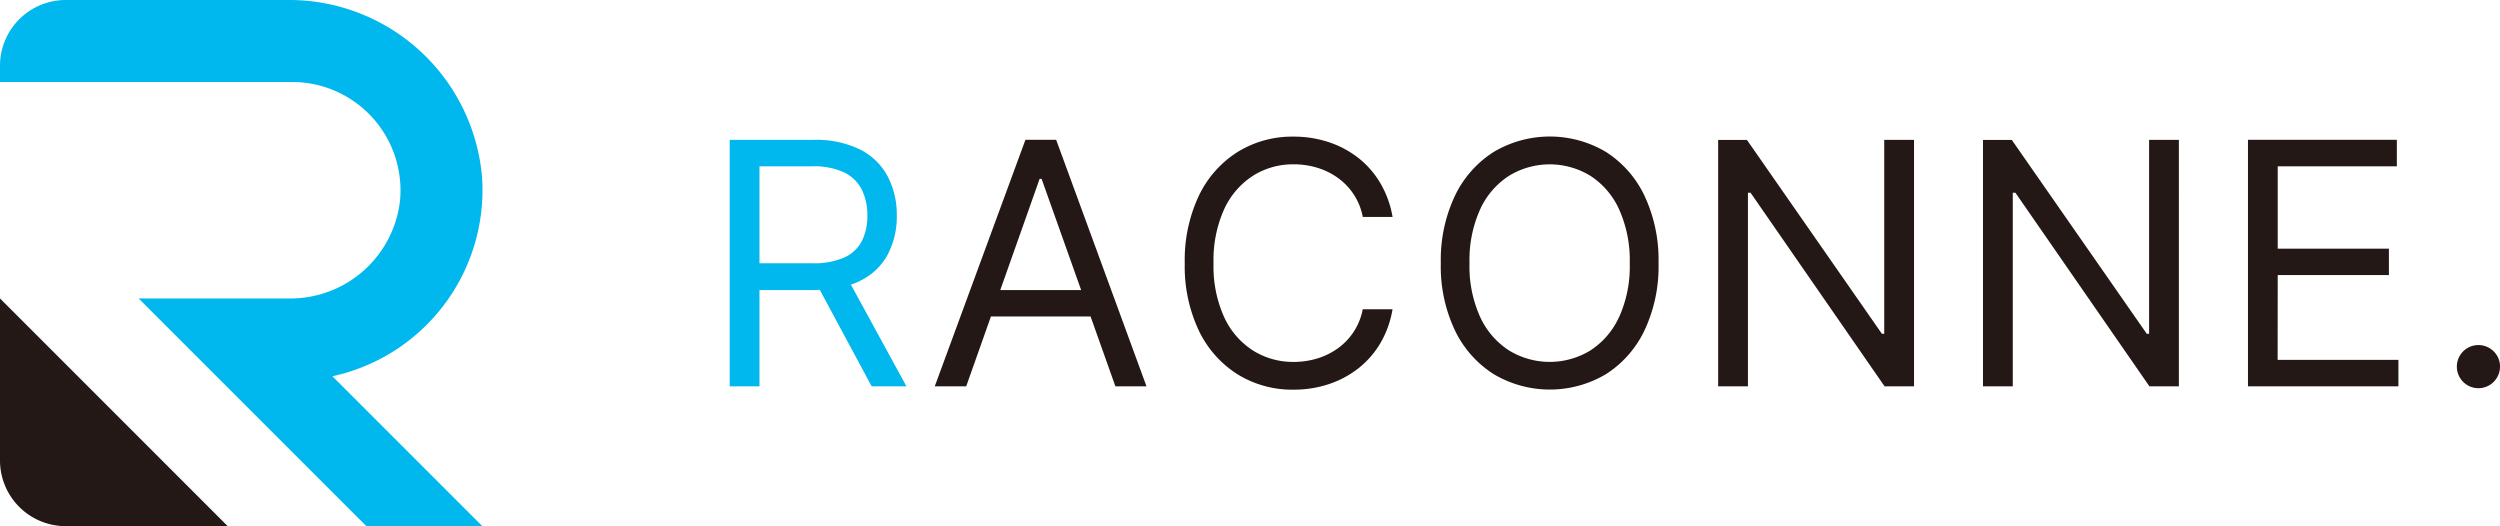 <svg id="グループ_19981" data-name="グループ 19981" xmlns="http://www.w3.org/2000/svg" xmlns:xlink="http://www.w3.org/1999/xlink" width="114.946" height="24.192" viewBox="0 0 114.946 24.192">
  <defs>
    <clipPath id="clip-path">
      <rect id="長方形_24509" data-name="長方形 24509" width="114.946" height="24.192" fill="none"/>
    </clipPath>
  </defs>
  <g id="グループ_19366" data-name="グループ 19366" clip-path="url(#clip-path)">
    <path id="パス_22" data-name="パス 22" d="M100.377,24.552a2.834,2.834,0,0,0,1.256-1.213,3.763,3.763,0,0,0,.407-1.772,3.813,3.813,0,0,0-.411-1.791,2.929,2.929,0,0,0-1.259-1.24,4.614,4.614,0,0,0-2.179-.452H94.358V29.416h1.369V24.99h2.479c.1,0,.195-.009.292-.013l2.386,4.439h1.6l-2.553-4.674a3.316,3.316,0,0,0,.45-.19M95.727,19.3h2.419a3.285,3.285,0,0,1,1.476.282,1.763,1.763,0,0,1,.809.791,2.635,2.635,0,0,1,.255,1.194,2.544,2.544,0,0,1-.251,1.167,1.693,1.693,0,0,1-.807.757,3.422,3.422,0,0,1-1.467.266H95.727Z" transform="translate(-60.807 -11.653)" fill="#00b8ee"/>
    <path id="パス_23" data-name="パス 23" d="M125.041,18.082l-4.168,11.333h1.446l1.136-3.21h4.582l1.141,3.21h1.43l-4.153-11.333Zm-1.156,6.907,1.809-5.112h.091l1.818,5.112Z" transform="translate(-77.894 -11.653)" fill="#231815"/>
    <path id="パス_24" data-name="パス 24" d="M156.35,19.453a3.453,3.453,0,0,1,1.863-.521,3.738,3.738,0,0,1,1.08.156,3.2,3.2,0,0,1,.947.464,2.858,2.858,0,0,1,1.152,1.8h1.369A4.573,4.573,0,0,0,162.2,19.8a4.141,4.141,0,0,0-1.015-1.164,4.5,4.5,0,0,0-1.366-.726,5.07,5.07,0,0,0-1.609-.251,4.762,4.762,0,0,0-2.578.708,4.838,4.838,0,0,0-1.78,2.015,6.935,6.935,0,0,0-.646,3.1,6.89,6.89,0,0,0,.646,3.092,4.842,4.842,0,0,0,1.78,2.012,4.768,4.768,0,0,0,2.578.707,5.07,5.07,0,0,0,1.609-.251,4.5,4.5,0,0,0,1.366-.726,4.158,4.158,0,0,0,1.015-1.16,4.538,4.538,0,0,0,.559-1.559h-1.369a2.861,2.861,0,0,1-1.152,1.8,3.194,3.194,0,0,1-.947.464,3.714,3.714,0,0,1-1.08.156,3.45,3.45,0,0,1-1.863-.521,3.6,3.6,0,0,1-1.328-1.533,5.655,5.655,0,0,1-.491-2.48,5.7,5.7,0,0,1,.491-2.491,3.6,3.6,0,0,1,1.328-1.536" transform="translate(-98.733 -11.377)" fill="#231815"/>
    <path id="パス_25" data-name="パス 25" d="M193.905,18.362a5.051,5.051,0,0,0-5.158,0,4.865,4.865,0,0,0-1.784,2.015,6.906,6.906,0,0,0-.65,3.1,6.861,6.861,0,0,0,.65,3.092,4.869,4.869,0,0,0,1.784,2.012,5.055,5.055,0,0,0,5.158,0,4.858,4.858,0,0,0,1.773-2.012,6.9,6.9,0,0,0,.646-3.092,6.945,6.945,0,0,0-.646-3.1,4.854,4.854,0,0,0-1.773-2.015m.6,7.6a3.6,3.6,0,0,1-1.323,1.533,3.587,3.587,0,0,1-3.724,0,3.623,3.623,0,0,1-1.331-1.533,5.614,5.614,0,0,1-.494-2.48,5.658,5.658,0,0,1,.494-2.491,3.62,3.62,0,0,1,1.331-1.536,3.587,3.587,0,0,1,3.724,0,3.6,3.6,0,0,1,1.323,1.536A5.685,5.685,0,0,1,195,23.481a5.64,5.64,0,0,1-.491,2.48" transform="translate(-120.067 -11.377)" fill="#231815"/>
    <path id="パス_26" data-name="パス 26" d="M229.8,27h-.107l-6.206-8.914h-1.323V29.416h1.369v-8.9h.122l6.161,8.9h1.354V18.083H229.8Z" transform="translate(-143.166 -11.653)" fill="#231815"/>
    <path id="パス_27" data-name="パス 27" d="M264.057,27h-.107l-6.206-8.914H256.42V29.416h1.369v-8.9h.122l6.161,8.9h1.354V18.083h-1.369Z" transform="translate(-165.245 -11.653)" fill="#231815"/>
    <path id="パス_28" data-name="パス 28" d="M292.051,24.3h5.112V23.087h-5.112V19.3h5.477V18.082h-6.845V29.416H297.6V28.2h-5.553Z" transform="translate(-187.325 -11.653)" fill="#231815"/>
    <path id="パス_29" data-name="パス 29" d="M319.369,44.9a.992.992,0,1,0,.293.7.957.957,0,0,0-.293-.7" transform="translate(-204.716 -28.747)" fill="#231815"/>
    <path id="パス_30" data-name="パス 30" d="M0,38.594V46.04a3.023,3.023,0,0,0,3.023,3.023h7.446Z" transform="translate(0 -24.871)" fill="#231815"/>
    <path id="パス_31" data-name="パス 31" d="M16.845,24.192,6.376,13.723h6.916a5.073,5.073,0,0,0,5.1-4.5A4.982,4.982,0,0,0,13.437,3.77H0V3.023A3.023,3.023,0,0,1,3.023,0h10.19a8.9,8.9,0,0,1,8.952,8.164A8.76,8.76,0,0,1,15.283,17.3l6.894,6.894Z" transform="translate(0 0)" fill="#00b8ee"/>
  </g>
</svg>
